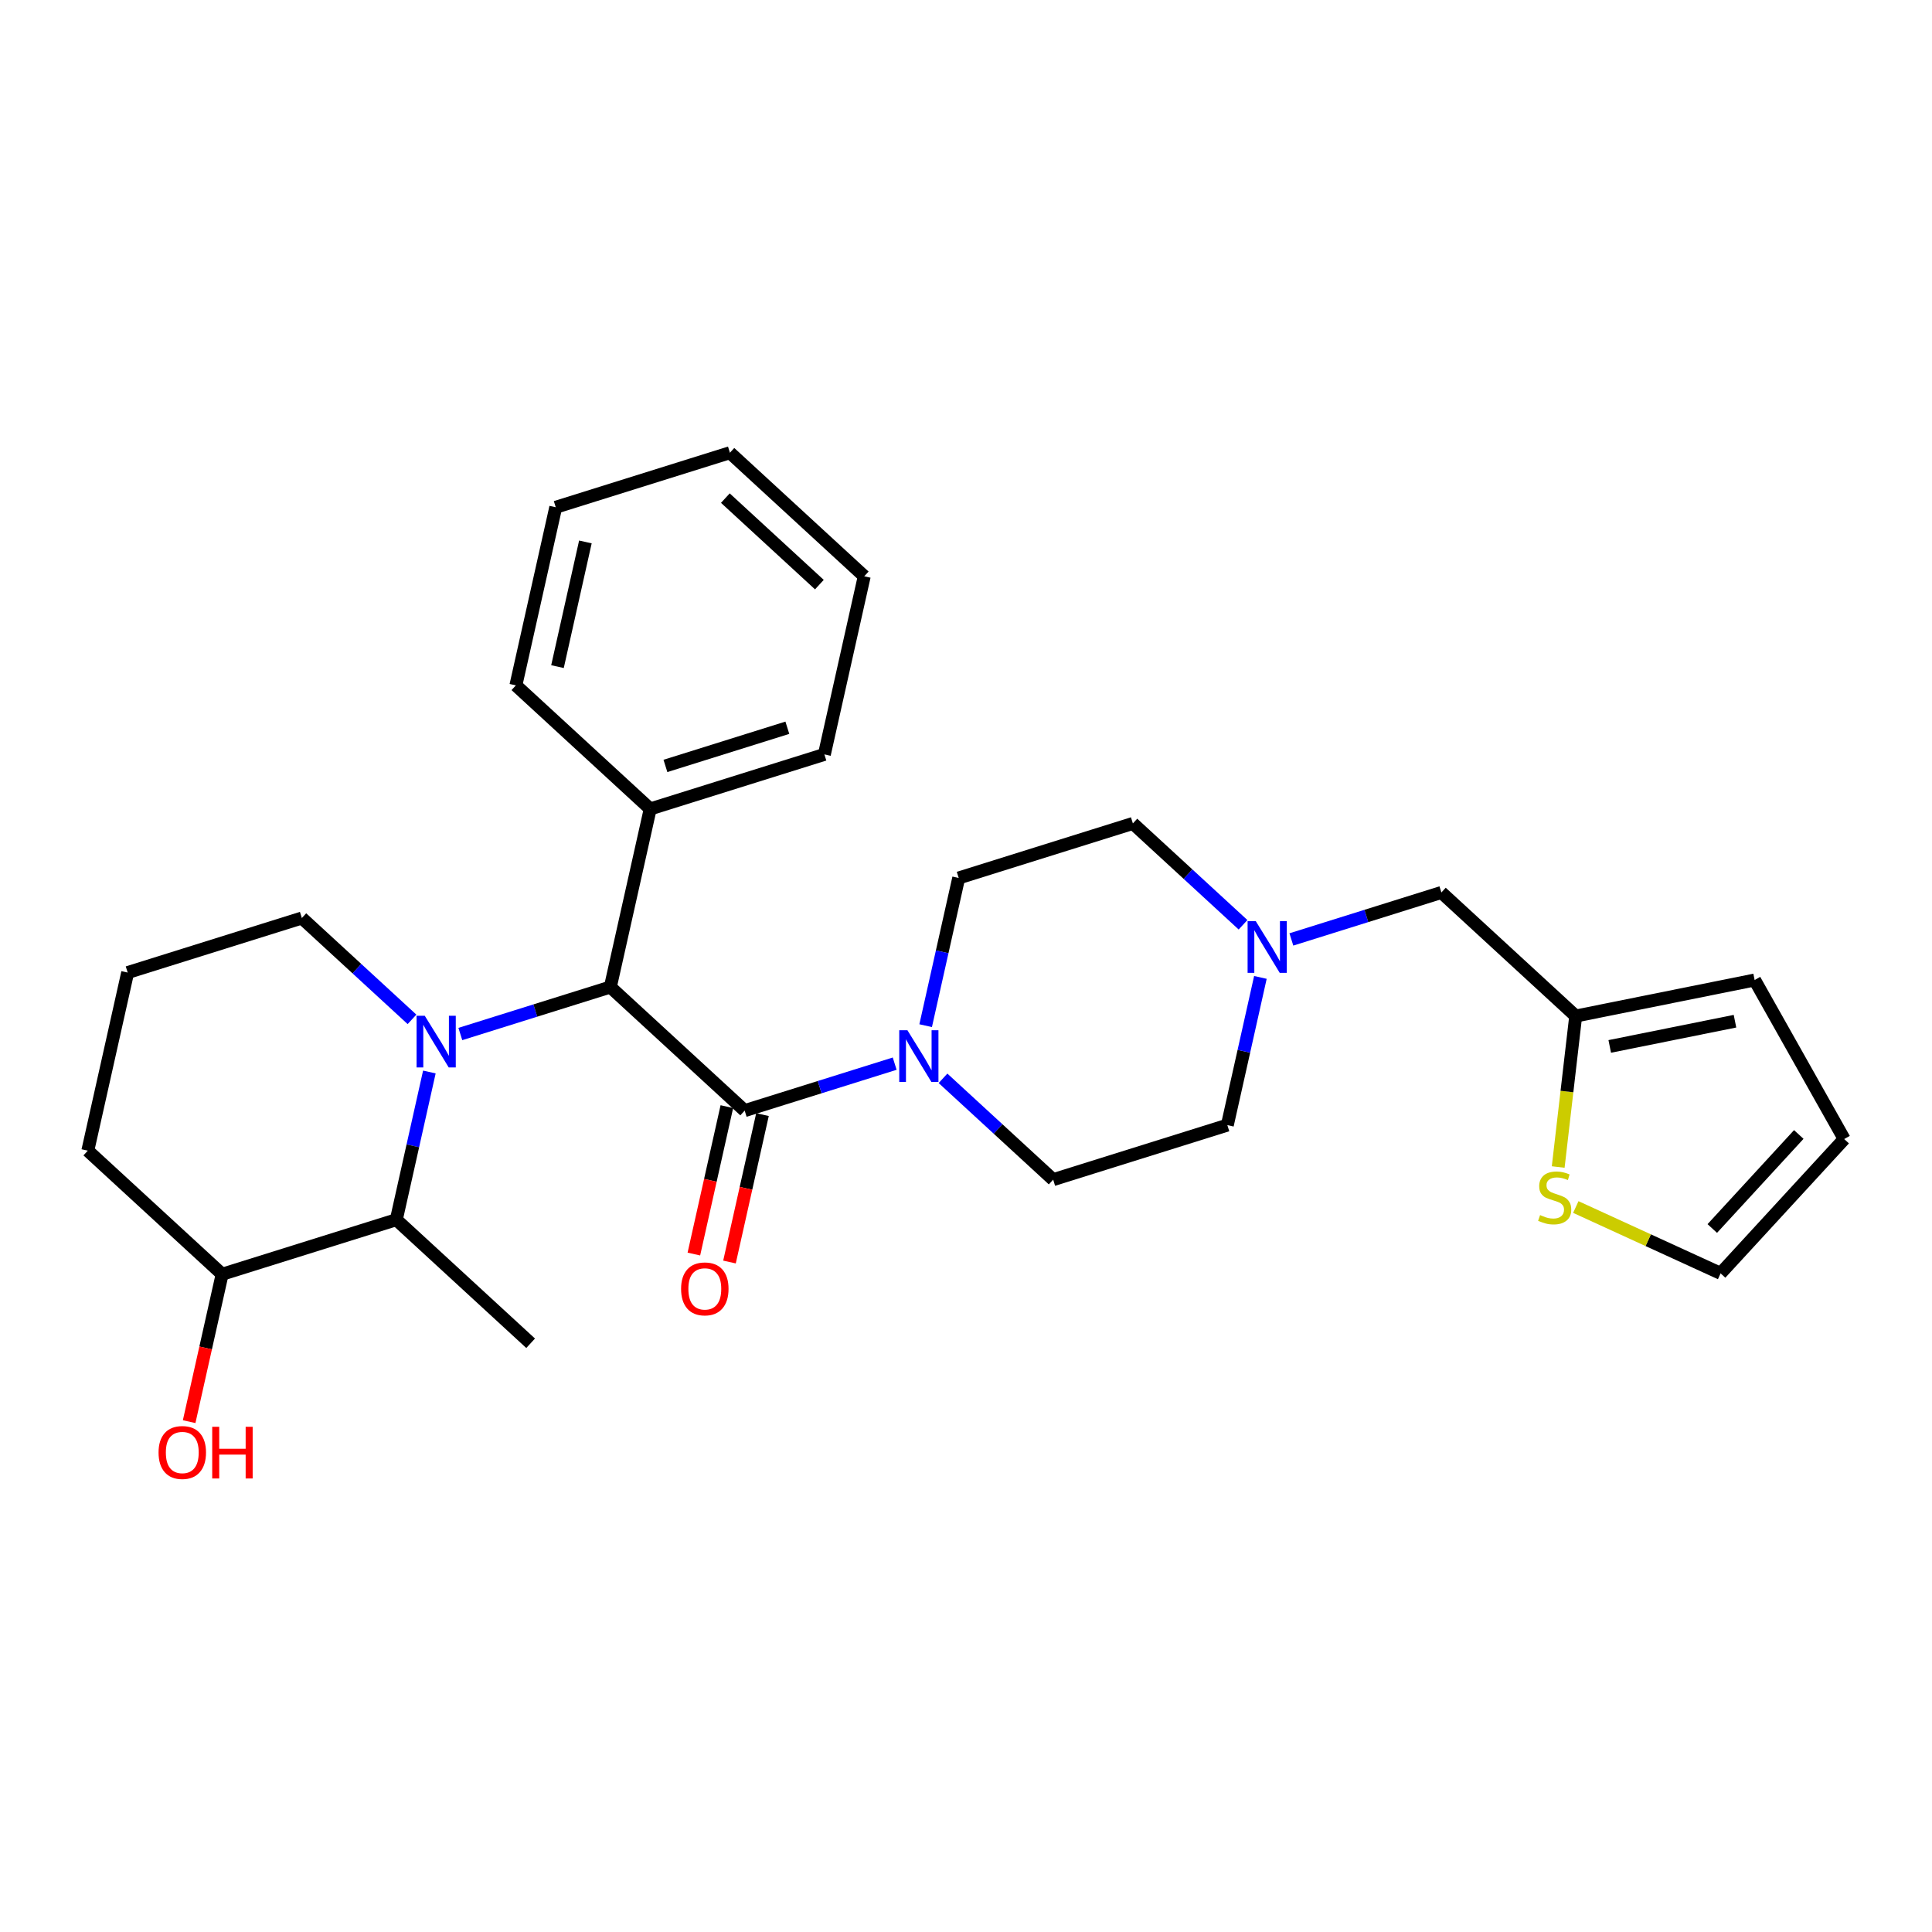 <?xml version='1.0' encoding='iso-8859-1'?>
<svg version='1.1' baseProfile='full'
              xmlns='http://www.w3.org/2000/svg'
                      xmlns:rdkit='http://www.rdkit.org/xml'
                      xmlns:xlink='http://www.w3.org/1999/xlink'
                  xml:space='preserve'
width='300px' height='300px' viewBox='0 0 300 300'>
<!-- END OF HEADER -->
<rect style='opacity:1.0;fill:#FFFFFF;stroke:none' width='300' height='300' x='0' y='0'> </rect>
<rect style='opacity:1.0;fill:#FFFFFF;stroke:none' width='300' height='300' x='0' y='0'> </rect>
<path class='bond-0 atom-0 atom-1' d='M 82.397,208.582 L 61.54,189.394' style='fill:none;fill-rule:evenodd;stroke:#000000;stroke-width:2.0px;stroke-linecap:butt;stroke-linejoin:miter;stroke-opacity:1' />
<path class='bond-1 atom-1 atom-2' d='M 61.54,189.394 L 34.493,197.863' style='fill:none;fill-rule:evenodd;stroke:#000000;stroke-width:2.0px;stroke-linecap:butt;stroke-linejoin:miter;stroke-opacity:1' />
<path class='bond-28 atom-7 atom-1' d='M 66.672,166.459 L 64.106,177.926' style='fill:none;fill-rule:evenodd;stroke:#0000FF;stroke-width:2.0px;stroke-linecap:butt;stroke-linejoin:miter;stroke-opacity:1' />
<path class='bond-28 atom-7 atom-1' d='M 64.106,177.926 L 61.54,189.394' style='fill:none;fill-rule:evenodd;stroke:#000000;stroke-width:2.0px;stroke-linecap:butt;stroke-linejoin:miter;stroke-opacity:1' />
<path class='bond-2 atom-2 atom-3' d='M 34.493,197.863 L 31.932,209.308' style='fill:none;fill-rule:evenodd;stroke:#000000;stroke-width:2.0px;stroke-linecap:butt;stroke-linejoin:miter;stroke-opacity:1' />
<path class='bond-2 atom-2 atom-3' d='M 31.932,209.308 L 29.371,220.753' style='fill:none;fill-rule:evenodd;stroke:#FF0000;stroke-width:2.0px;stroke-linecap:butt;stroke-linejoin:miter;stroke-opacity:1' />
<path class='bond-3 atom-2 atom-4' d='M 34.493,197.863 L 13.636,178.674' style='fill:none;fill-rule:evenodd;stroke:#000000;stroke-width:2.0px;stroke-linecap:butt;stroke-linejoin:miter;stroke-opacity:1' />
<path class='bond-4 atom-4 atom-5' d='M 13.636,178.674 L 19.825,151.017' style='fill:none;fill-rule:evenodd;stroke:#000000;stroke-width:2.0px;stroke-linecap:butt;stroke-linejoin:miter;stroke-opacity:1' />
<path class='bond-5 atom-5 atom-6' d='M 19.825,151.017 L 46.871,142.549' style='fill:none;fill-rule:evenodd;stroke:#000000;stroke-width:2.0px;stroke-linecap:butt;stroke-linejoin:miter;stroke-opacity:1' />
<path class='bond-6 atom-6 atom-7' d='M 46.871,142.549 L 55.424,150.417' style='fill:none;fill-rule:evenodd;stroke:#000000;stroke-width:2.0px;stroke-linecap:butt;stroke-linejoin:miter;stroke-opacity:1' />
<path class='bond-6 atom-6 atom-7' d='M 55.424,150.417 L 63.976,158.285' style='fill:none;fill-rule:evenodd;stroke:#0000FF;stroke-width:2.0px;stroke-linecap:butt;stroke-linejoin:miter;stroke-opacity:1' />
<path class='bond-7 atom-7 atom-8' d='M 71.481,160.562 L 83.128,156.915' style='fill:none;fill-rule:evenodd;stroke:#0000FF;stroke-width:2.0px;stroke-linecap:butt;stroke-linejoin:miter;stroke-opacity:1' />
<path class='bond-7 atom-7 atom-8' d='M 83.128,156.915 L 94.775,153.268' style='fill:none;fill-rule:evenodd;stroke:#000000;stroke-width:2.0px;stroke-linecap:butt;stroke-linejoin:miter;stroke-opacity:1' />
<path class='bond-8 atom-8 atom-9' d='M 94.775,153.268 L 115.632,172.457' style='fill:none;fill-rule:evenodd;stroke:#000000;stroke-width:2.0px;stroke-linecap:butt;stroke-linejoin:miter;stroke-opacity:1' />
<path class='bond-22 atom-8 atom-23' d='M 94.775,153.268 L 100.964,125.611' style='fill:none;fill-rule:evenodd;stroke:#000000;stroke-width:2.0px;stroke-linecap:butt;stroke-linejoin:miter;stroke-opacity:1' />
<path class='bond-9 atom-9 atom-10' d='M 112.866,171.838 L 110.305,183.283' style='fill:none;fill-rule:evenodd;stroke:#000000;stroke-width:2.0px;stroke-linecap:butt;stroke-linejoin:miter;stroke-opacity:1' />
<path class='bond-9 atom-9 atom-10' d='M 110.305,183.283 L 107.744,194.728' style='fill:none;fill-rule:evenodd;stroke:#FF0000;stroke-width:2.0px;stroke-linecap:butt;stroke-linejoin:miter;stroke-opacity:1' />
<path class='bond-9 atom-9 atom-10' d='M 118.398,173.076 L 115.836,184.521' style='fill:none;fill-rule:evenodd;stroke:#000000;stroke-width:2.0px;stroke-linecap:butt;stroke-linejoin:miter;stroke-opacity:1' />
<path class='bond-9 atom-9 atom-10' d='M 115.836,184.521 L 113.275,195.966' style='fill:none;fill-rule:evenodd;stroke:#FF0000;stroke-width:2.0px;stroke-linecap:butt;stroke-linejoin:miter;stroke-opacity:1' />
<path class='bond-10 atom-9 atom-11' d='M 115.632,172.457 L 127.279,168.81' style='fill:none;fill-rule:evenodd;stroke:#000000;stroke-width:2.0px;stroke-linecap:butt;stroke-linejoin:miter;stroke-opacity:1' />
<path class='bond-10 atom-9 atom-11' d='M 127.279,168.81 L 138.926,165.163' style='fill:none;fill-rule:evenodd;stroke:#0000FF;stroke-width:2.0px;stroke-linecap:butt;stroke-linejoin:miter;stroke-opacity:1' />
<path class='bond-11 atom-11 atom-12' d='M 146.43,167.44 L 154.983,175.308' style='fill:none;fill-rule:evenodd;stroke:#0000FF;stroke-width:2.0px;stroke-linecap:butt;stroke-linejoin:miter;stroke-opacity:1' />
<path class='bond-11 atom-11 atom-12' d='M 154.983,175.308 L 163.535,183.176' style='fill:none;fill-rule:evenodd;stroke:#000000;stroke-width:2.0px;stroke-linecap:butt;stroke-linejoin:miter;stroke-opacity:1' />
<path class='bond-29 atom-22 atom-11' d='M 148.867,136.331 L 146.301,147.799' style='fill:none;fill-rule:evenodd;stroke:#000000;stroke-width:2.0px;stroke-linecap:butt;stroke-linejoin:miter;stroke-opacity:1' />
<path class='bond-29 atom-22 atom-11' d='M 146.301,147.799 L 143.735,159.266' style='fill:none;fill-rule:evenodd;stroke:#0000FF;stroke-width:2.0px;stroke-linecap:butt;stroke-linejoin:miter;stroke-opacity:1' />
<path class='bond-12 atom-12 atom-13' d='M 163.535,183.176 L 190.581,174.708' style='fill:none;fill-rule:evenodd;stroke:#000000;stroke-width:2.0px;stroke-linecap:butt;stroke-linejoin:miter;stroke-opacity:1' />
<path class='bond-13 atom-13 atom-14' d='M 190.581,174.708 L 193.148,163.24' style='fill:none;fill-rule:evenodd;stroke:#000000;stroke-width:2.0px;stroke-linecap:butt;stroke-linejoin:miter;stroke-opacity:1' />
<path class='bond-13 atom-13 atom-14' d='M 193.148,163.24 L 195.714,151.772' style='fill:none;fill-rule:evenodd;stroke:#0000FF;stroke-width:2.0px;stroke-linecap:butt;stroke-linejoin:miter;stroke-opacity:1' />
<path class='bond-14 atom-14 atom-15' d='M 200.523,145.876 L 212.17,142.229' style='fill:none;fill-rule:evenodd;stroke:#0000FF;stroke-width:2.0px;stroke-linecap:butt;stroke-linejoin:miter;stroke-opacity:1' />
<path class='bond-14 atom-14 atom-15' d='M 212.17,142.229 L 223.817,138.582' style='fill:none;fill-rule:evenodd;stroke:#000000;stroke-width:2.0px;stroke-linecap:butt;stroke-linejoin:miter;stroke-opacity:1' />
<path class='bond-20 atom-14 atom-21' d='M 193.018,143.599 L 184.466,135.73' style='fill:none;fill-rule:evenodd;stroke:#0000FF;stroke-width:2.0px;stroke-linecap:butt;stroke-linejoin:miter;stroke-opacity:1' />
<path class='bond-20 atom-14 atom-21' d='M 184.466,135.73 L 175.913,127.862' style='fill:none;fill-rule:evenodd;stroke:#000000;stroke-width:2.0px;stroke-linecap:butt;stroke-linejoin:miter;stroke-opacity:1' />
<path class='bond-15 atom-15 atom-16' d='M 223.817,138.582 L 244.674,157.77' style='fill:none;fill-rule:evenodd;stroke:#000000;stroke-width:2.0px;stroke-linecap:butt;stroke-linejoin:miter;stroke-opacity:1' />
<path class='bond-16 atom-16 atom-17' d='M 244.674,157.77 L 272.457,152.175' style='fill:none;fill-rule:evenodd;stroke:#000000;stroke-width:2.0px;stroke-linecap:butt;stroke-linejoin:miter;stroke-opacity:1' />
<path class='bond-16 atom-16 atom-17' d='M 249.96,162.488 L 269.408,158.571' style='fill:none;fill-rule:evenodd;stroke:#000000;stroke-width:2.0px;stroke-linecap:butt;stroke-linejoin:miter;stroke-opacity:1' />
<path class='bond-31 atom-20 atom-16' d='M 241.956,181.213 L 243.315,169.491' style='fill:none;fill-rule:evenodd;stroke:#CCCC00;stroke-width:2.0px;stroke-linecap:butt;stroke-linejoin:miter;stroke-opacity:1' />
<path class='bond-31 atom-20 atom-16' d='M 243.315,169.491 L 244.674,157.77' style='fill:none;fill-rule:evenodd;stroke:#000000;stroke-width:2.0px;stroke-linecap:butt;stroke-linejoin:miter;stroke-opacity:1' />
<path class='bond-17 atom-17 atom-18' d='M 272.457,152.175 L 286.364,176.87' style='fill:none;fill-rule:evenodd;stroke:#000000;stroke-width:2.0px;stroke-linecap:butt;stroke-linejoin:miter;stroke-opacity:1' />
<path class='bond-18 atom-18 atom-19' d='M 286.364,176.87 L 267.175,197.727' style='fill:none;fill-rule:evenodd;stroke:#000000;stroke-width:2.0px;stroke-linecap:butt;stroke-linejoin:miter;stroke-opacity:1' />
<path class='bond-18 atom-18 atom-19' d='M 279.314,176.161 L 265.882,190.761' style='fill:none;fill-rule:evenodd;stroke:#000000;stroke-width:2.0px;stroke-linecap:butt;stroke-linejoin:miter;stroke-opacity:1' />
<path class='bond-19 atom-19 atom-20' d='M 267.175,197.727 L 255.933,192.577' style='fill:none;fill-rule:evenodd;stroke:#000000;stroke-width:2.0px;stroke-linecap:butt;stroke-linejoin:miter;stroke-opacity:1' />
<path class='bond-19 atom-19 atom-20' d='M 255.933,192.577 L 244.691,187.426' style='fill:none;fill-rule:evenodd;stroke:#CCCC00;stroke-width:2.0px;stroke-linecap:butt;stroke-linejoin:miter;stroke-opacity:1' />
<path class='bond-21 atom-21 atom-22' d='M 175.913,127.862 L 148.867,136.331' style='fill:none;fill-rule:evenodd;stroke:#000000;stroke-width:2.0px;stroke-linecap:butt;stroke-linejoin:miter;stroke-opacity:1' />
<path class='bond-23 atom-23 atom-24' d='M 100.964,125.611 L 128.01,117.143' style='fill:none;fill-rule:evenodd;stroke:#000000;stroke-width:2.0px;stroke-linecap:butt;stroke-linejoin:miter;stroke-opacity:1' />
<path class='bond-23 atom-23 atom-24' d='M 103.327,118.932 L 122.259,113.004' style='fill:none;fill-rule:evenodd;stroke:#000000;stroke-width:2.0px;stroke-linecap:butt;stroke-linejoin:miter;stroke-opacity:1' />
<path class='bond-30 atom-28 atom-23' d='M 80.107,106.423 L 100.964,125.611' style='fill:none;fill-rule:evenodd;stroke:#000000;stroke-width:2.0px;stroke-linecap:butt;stroke-linejoin:miter;stroke-opacity:1' />
<path class='bond-24 atom-24 atom-25' d='M 128.01,117.143 L 134.199,89.486' style='fill:none;fill-rule:evenodd;stroke:#000000;stroke-width:2.0px;stroke-linecap:butt;stroke-linejoin:miter;stroke-opacity:1' />
<path class='bond-25 atom-25 atom-26' d='M 134.199,89.486 L 113.342,70.297' style='fill:none;fill-rule:evenodd;stroke:#000000;stroke-width:2.0px;stroke-linecap:butt;stroke-linejoin:miter;stroke-opacity:1' />
<path class='bond-25 atom-25 atom-26' d='M 127.233,90.779 L 112.633,77.347' style='fill:none;fill-rule:evenodd;stroke:#000000;stroke-width:2.0px;stroke-linecap:butt;stroke-linejoin:miter;stroke-opacity:1' />
<path class='bond-26 atom-26 atom-27' d='M 113.342,70.297 L 86.296,78.766' style='fill:none;fill-rule:evenodd;stroke:#000000;stroke-width:2.0px;stroke-linecap:butt;stroke-linejoin:miter;stroke-opacity:1' />
<path class='bond-27 atom-27 atom-28' d='M 86.296,78.766 L 80.107,106.423' style='fill:none;fill-rule:evenodd;stroke:#000000;stroke-width:2.0px;stroke-linecap:butt;stroke-linejoin:miter;stroke-opacity:1' />
<path class='bond-27 atom-27 atom-28' d='M 90.899,84.152 L 86.566,103.512' style='fill:none;fill-rule:evenodd;stroke:#000000;stroke-width:2.0px;stroke-linecap:butt;stroke-linejoin:miter;stroke-opacity:1' />
<path  class='atom-3' d='M 24.62 225.542
Q 24.62 223.615, 25.572 222.538
Q 26.525 221.461, 28.305 221.461
Q 30.084 221.461, 31.037 222.538
Q 31.989 223.615, 31.989 225.542
Q 31.989 227.492, 31.025 228.603
Q 30.062 229.703, 28.305 229.703
Q 26.536 229.703, 25.572 228.603
Q 24.62 227.503, 24.62 225.542
M 28.305 228.796
Q 29.529 228.796, 30.186 227.979
Q 30.855 227.152, 30.855 225.542
Q 30.855 223.966, 30.186 223.173
Q 29.529 222.368, 28.305 222.368
Q 27.08 222.368, 26.411 223.162
Q 25.754 223.955, 25.754 225.542
Q 25.754 227.163, 26.411 227.979
Q 27.08 228.796, 28.305 228.796
' fill='#FF0000'/>
<path  class='atom-3' d='M 32.952 221.552
L 34.041 221.552
L 34.041 224.964
L 38.145 224.964
L 38.145 221.552
L 39.233 221.552
L 39.233 229.578
L 38.145 229.578
L 38.145 225.871
L 34.041 225.871
L 34.041 229.578
L 32.952 229.578
L 32.952 221.552
' fill='#FF0000'/>
<path  class='atom-7' d='M 65.954 157.724
L 68.585 161.975
Q 68.845 162.394, 69.265 163.154
Q 69.684 163.914, 69.707 163.959
L 69.707 157.724
L 70.772 157.724
L 70.772 165.75
L 69.673 165.75
L 66.85 161.102
Q 66.521 160.558, 66.17 159.934
Q 65.83 159.311, 65.728 159.118
L 65.728 165.75
L 64.685 165.75
L 64.685 157.724
L 65.954 157.724
' fill='#0000FF'/>
<path  class='atom-10' d='M 105.759 200.136
Q 105.759 198.209, 106.711 197.132
Q 107.663 196.055, 109.443 196.055
Q 111.223 196.055, 112.175 197.132
Q 113.127 198.209, 113.127 200.136
Q 113.127 202.086, 112.164 203.197
Q 111.2 204.297, 109.443 204.297
Q 107.674 204.297, 106.711 203.197
Q 105.759 202.097, 105.759 200.136
M 109.443 203.39
Q 110.667 203.39, 111.325 202.574
Q 111.994 201.746, 111.994 200.136
Q 111.994 198.56, 111.325 197.767
Q 110.667 196.962, 109.443 196.962
Q 108.219 196.962, 107.55 197.756
Q 106.892 198.549, 106.892 200.136
Q 106.892 201.757, 107.55 202.574
Q 108.219 203.39, 109.443 203.39
' fill='#FF0000'/>
<path  class='atom-11' d='M 140.904 159.975
L 143.534 164.226
Q 143.795 164.645, 144.214 165.405
Q 144.634 166.165, 144.656 166.21
L 144.656 159.975
L 145.722 159.975
L 145.722 168.001
L 144.622 168.001
L 141.8 163.353
Q 141.471 162.809, 141.119 162.185
Q 140.779 161.562, 140.677 161.369
L 140.677 168.001
L 139.634 168.001
L 139.634 159.975
L 140.904 159.975
' fill='#0000FF'/>
<path  class='atom-14' d='M 194.996 143.038
L 197.626 147.289
Q 197.887 147.708, 198.306 148.468
Q 198.726 149.227, 198.749 149.273
L 198.749 143.038
L 199.814 143.038
L 199.814 151.064
L 198.715 151.064
L 195.892 146.416
Q 195.563 145.872, 195.212 145.248
Q 194.872 144.625, 194.77 144.432
L 194.77 151.064
L 193.727 151.064
L 193.727 143.038
L 194.996 143.038
' fill='#0000FF'/>
<path  class='atom-20' d='M 239.142 188.678
Q 239.233 188.712, 239.607 188.87
Q 239.981 189.029, 240.389 189.131
Q 240.809 189.222, 241.217 189.222
Q 241.976 189.222, 242.418 188.859
Q 242.861 188.485, 242.861 187.839
Q 242.861 187.397, 242.634 187.124
Q 242.418 186.852, 242.078 186.705
Q 241.738 186.558, 241.171 186.388
Q 240.457 186.172, 240.026 185.968
Q 239.607 185.764, 239.301 185.333
Q 239.006 184.903, 239.006 184.177
Q 239.006 183.168, 239.686 182.545
Q 240.378 181.921, 241.738 181.921
Q 242.668 181.921, 243.722 182.363
L 243.461 183.236
Q 242.498 182.839, 241.772 182.839
Q 240.99 182.839, 240.559 183.168
Q 240.128 183.485, 240.14 184.041
Q 240.14 184.472, 240.355 184.732
Q 240.582 184.993, 240.899 185.141
Q 241.228 185.288, 241.772 185.458
Q 242.498 185.685, 242.929 185.911
Q 243.359 186.138, 243.665 186.603
Q 243.983 187.056, 243.983 187.839
Q 243.983 188.95, 243.235 189.55
Q 242.498 190.14, 241.262 190.14
Q 240.548 190.14, 240.004 189.981
Q 239.471 189.834, 238.836 189.573
L 239.142 188.678
' fill='#CCCC00'/>
</svg>
